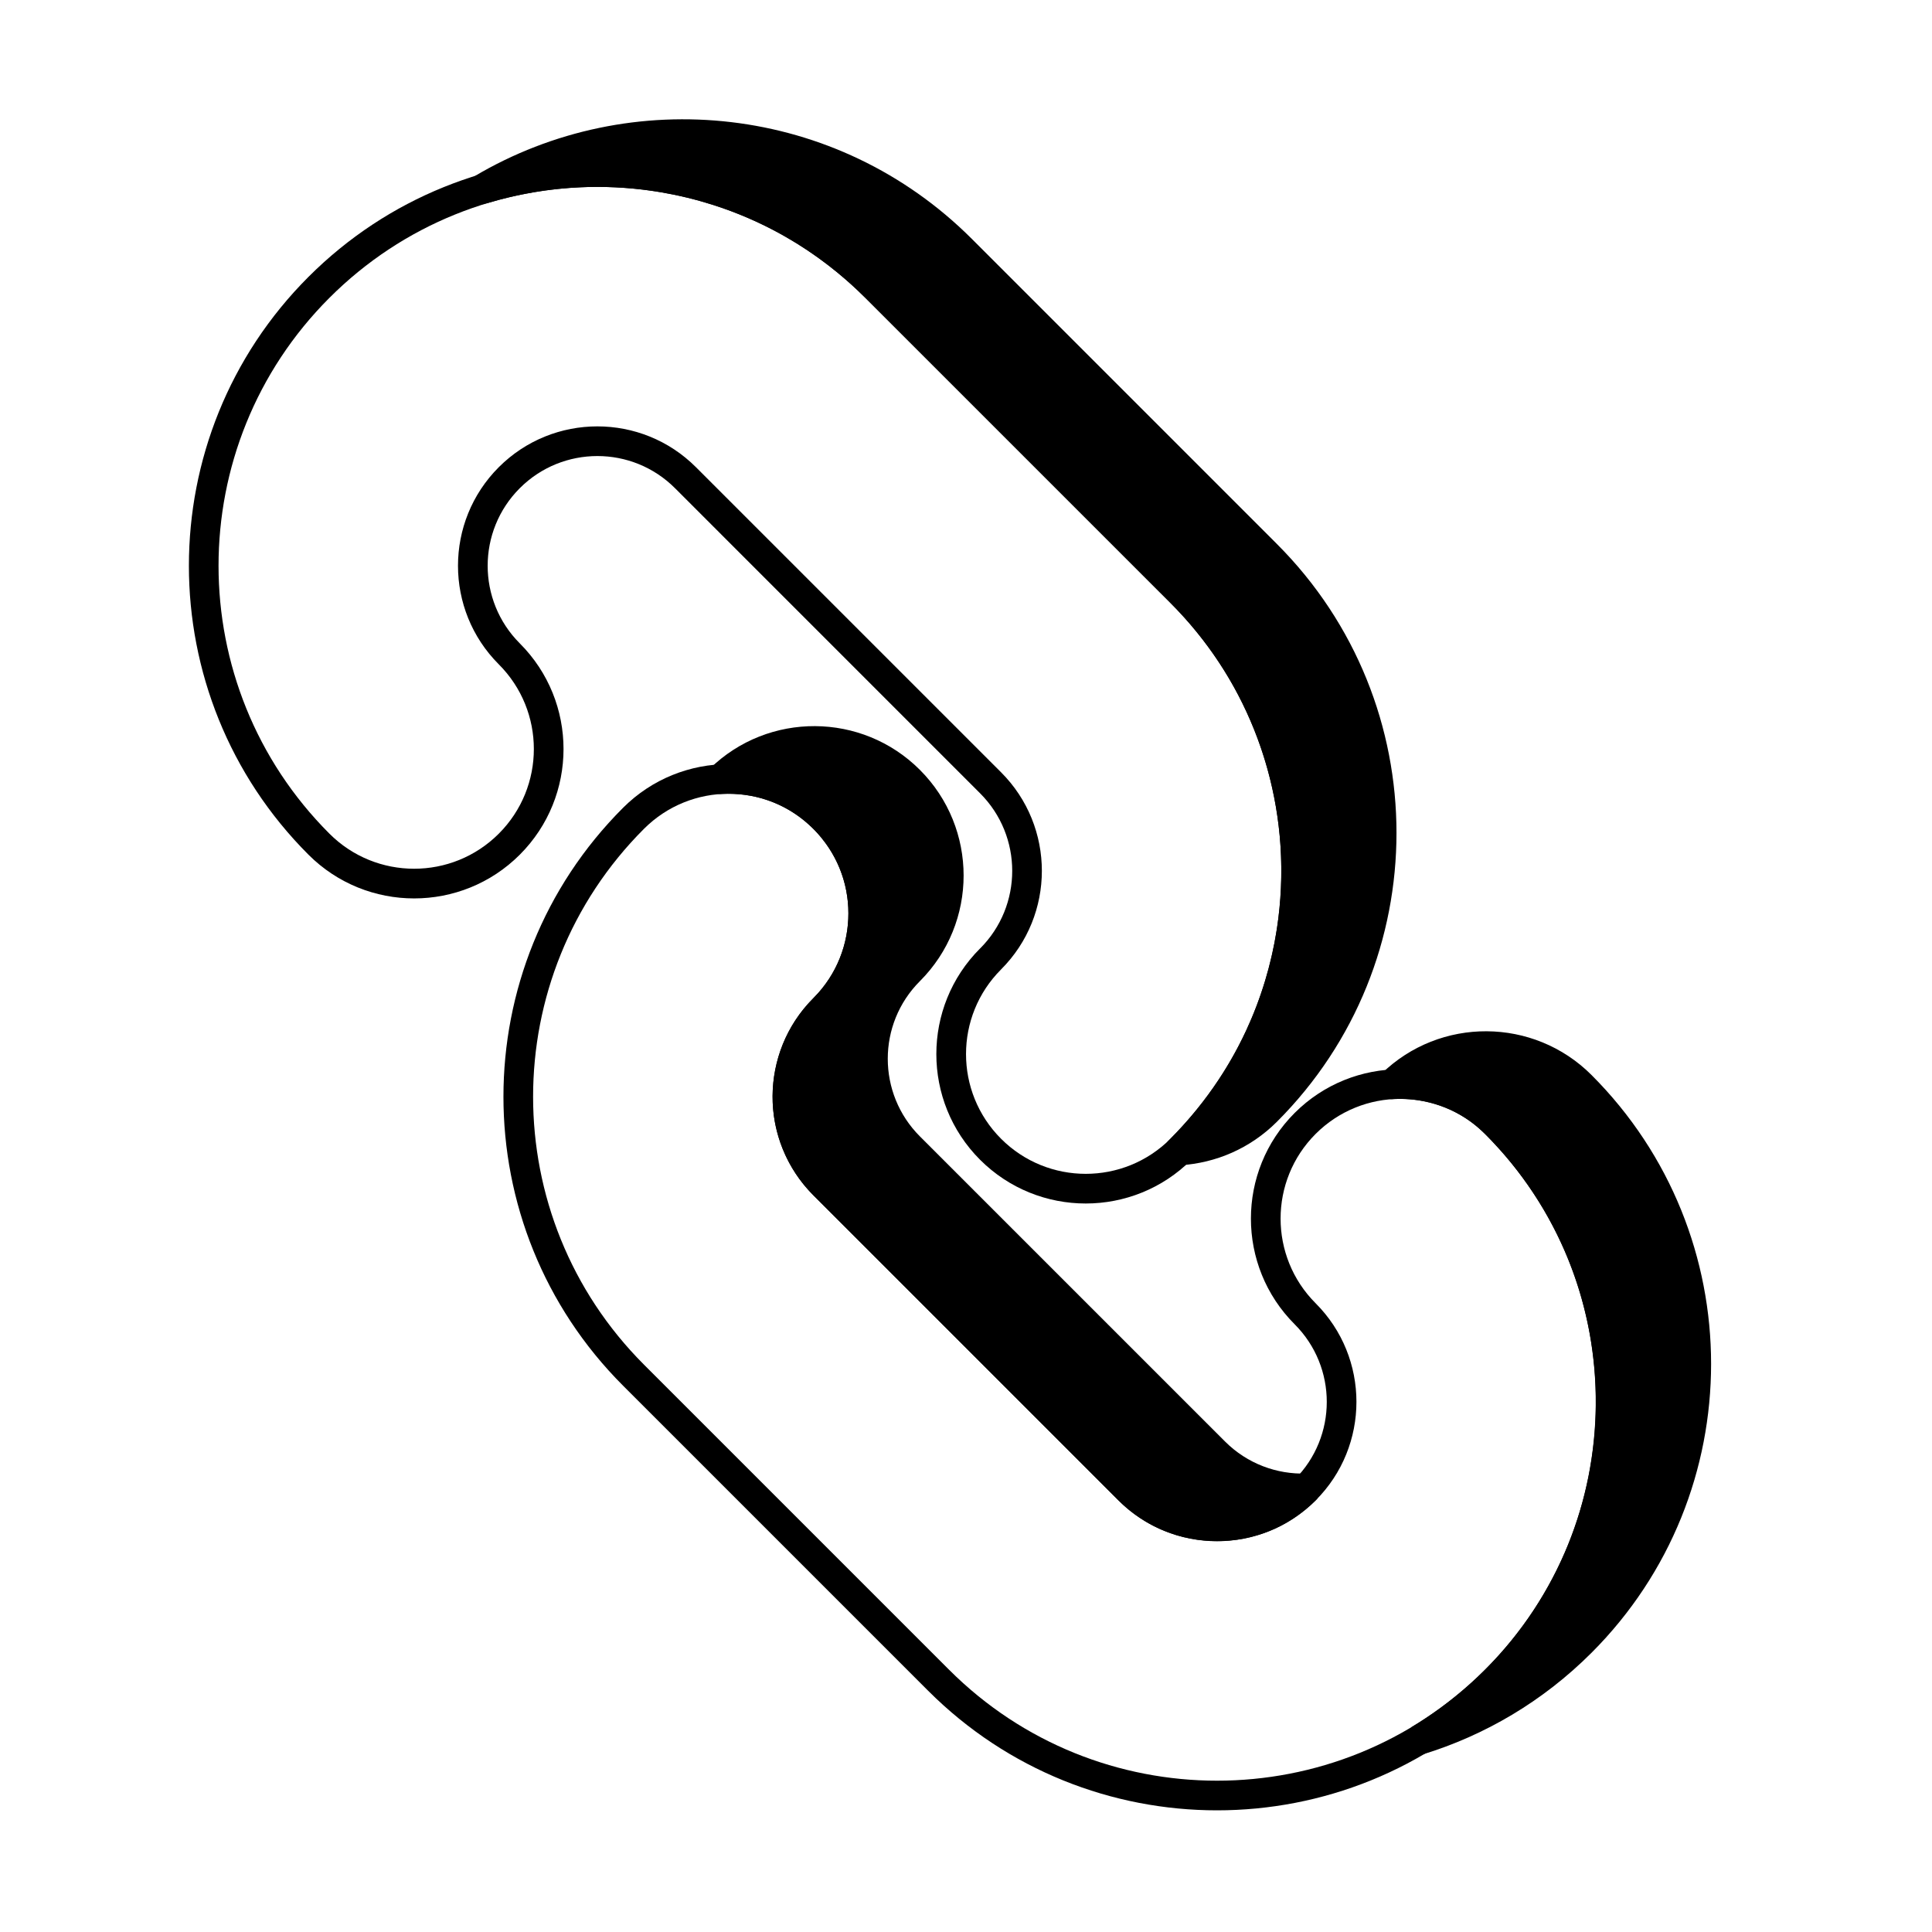 <?xml version="1.0" encoding="UTF-8"?>
<!-- Uploaded to: ICON Repo, www.iconrepo.com, Generator: ICON Repo Mixer Tools -->
<svg fill="#000000" width="800px" height="800px" version="1.1" viewBox="144 144 512 512" xmlns="http://www.w3.org/2000/svg">
 <g fill-rule="evenodd">
  <path d="m403.73 395.35c-15.453 15.453-15.453 40.543 0 56 15.453 15.453 40.547 15.453 56 0 42.254-42.254 42.254-110.87 0-153.12 0 0-80.859-80.859-80.859-80.859-42.254-42.254-110.87-42.254-153.12 0-42.254 42.258-42.254 110.87 0 153.13 15.453 15.453 40.547 15.453 56 0 15.453-15.453 15.453-40.547 0-56-11.352-11.352-11.352-29.777 0-41.129 11.348-11.352 29.777-11.352 41.129 0 0 0 80.855 80.859 80.855 80.859 11.352 11.348 11.352 29.777 0 41.129zm5.562 5.559c14.418-14.418 14.418-37.828 0-52.246l-80.859-80.855c-14.418-14.418-37.828-14.418-52.246 0-14.418 14.418-14.418 37.828 0 52.246 12.387 12.387 12.387 32.496 0 44.879-12.383 12.387-32.496 12.387-44.879 0-39.188-39.188-39.188-102.82 0-142.01 39.191-39.191 102.82-39.191 142.01 0l80.859 80.855c39.188 39.188 39.188 102.82 0 142.01-12.387 12.387-32.496 12.387-44.879 0-12.387-12.387-12.387-32.496 0-44.879z"/>
  <path d="m365.11 414.08c15.453-15.453 15.453-40.547 0-56s-40.543-15.453-56 0c-42.258 42.258-42.258 110.87 0 153.13l80.855 80.855c42.258 42.258 110.87 42.258 153.13 0 42.254-42.254 42.254-110.87 0-153.12-15.453-15.453-40.547-15.453-56 0s-15.453 40.547 0 56c11.352 11.352 11.352 29.781 0 41.129-11.352 11.348-29.777 11.348-41.129 0l-80.859-80.859c-11.348-11.352-11.348-29.777 0-41.129zm-5.559-5.559c-14.418 14.418-14.418 37.828 0 52.246 0 0 80.859 80.859 80.859 80.859 14.418 14.418 37.828 14.418 52.246 0 14.418-14.418 14.418-37.828 0-52.246-12.383-12.383-12.383-32.496 0-44.879 12.387-12.387 32.496-12.387 44.879 0 39.191 39.188 39.191 102.82 0 142.01-39.188 39.188-102.82 39.188-142.01 0l-80.859-80.859c-39.188-39.188-39.188-102.82 0-142.01 12.387-12.387 32.496-12.387 44.879 0 12.387 12.383 12.387 32.496 0 44.879z"/>
  <path d="m272.33 197.99-0.766 0.145c-1.77 0-3.32-1.18-3.789-2.887-0.469-1.707 0.258-3.512 1.777-4.422l0.117-0.07c41.562-24.699 96.137-19.184 131.87 16.547l80.855 80.859c42.254 42.254 42.254 110.87 0 153.12-7.094 7.094-16.223 10.934-25.52 11.512-0.082 0.004-0.164 0.008-0.242 0.008 0 0-6.098-3.434-2.754-6.734l0.297-0.297c8.32-8.391 15.145-18.059 20.082-28.703 3.922-8.457 6.644-17.465 8.086-26.672 1.148-7.348 1.48-14.82 0.996-22.242-0.914-13.961-4.758-27.695-11.262-40.082-4.699-8.945-10.766-17.152-17.91-24.297-24.152-24.152-56.707-56.707-80.859-80.855-6.269-6.269-13.355-11.711-21.047-16.125-16.367-9.391-35.324-13.965-54.172-13.176-8.469 0.352-16.859 1.793-24.977 4.223-0.254 0.074-0.52 0.125-0.781 0.148z"/>
  <path d="m513.17 435.27-0.309 0.012c-1.598 0-3.039-0.969-3.641-2.449-0.605-1.48-0.25-3.18 0.895-4.293 15.48-15.105 40.312-14.992 55.652 0.344 42.254 42.254 42.254 110.87 0 153.12-12.926 12.926-28.324 21.898-44.668 26.914-0.375 0.113-0.762 0.172-1.156 0.172 0 0-2.934-6.762-1.84-7.41l0.09-0.055c9.965-6.027 18.871-13.719 26.234-22.75 6.16-7.555 11.203-16.004 14.922-25.016 9.812-23.797 10.059-51.051 0.684-75.023-3.852-9.848-9.277-19.059-16.008-27.207-1.496-1.812-3.059-3.574-4.676-5.277-1.527-1.609-3.09-3.172-4.848-4.535-6.066-4.695-13.688-6.961-21.328-6.551zm-20.395 106.23 0.336-0.344s-3.848-6.629-2.957-6.656c-7.758 0.25-15.598-2.578-21.516-8.496l-80.859-80.855c-11.348-11.352-11.348-29.781 0-41.129 15.453-15.453 15.453-40.547 0-56-15.336-15.336-40.168-15.453-55.648-0.344-1.145 1.117-1.5 2.816-0.895 4.297 0.602 1.48 2.043 2.449 3.641 2.449l0.191-0.004 0.117-0.008c4.086-0.219 8.184 0.289 12.07 1.598 10.191 3.422 18.133 12.066 20.68 22.512 1.918 7.856 0.742 16.332-3.285 23.348-1.055 1.84-2.297 3.57-3.699 5.164-0.766 0.867-1.598 1.668-2.387 2.516-1.059 1.145-2.047 2.356-2.953 3.621-5.418 7.574-7.769 17.105-6.551 26.332 1.059 8.016 4.781 15.547 10.496 21.262 24.148 24.152 56.707 56.707 80.859 80.859 2.734 2.734 5.894 5.039 9.344 6.797 9.879 5.035 21.809 5.32 31.926 0.781 4.148-1.863 7.883-4.492 11.094-7.699zm0 0c0.066-0.066 0.133-0.133 0.199-0.199-0.379 0.383-0.332 0.336-0.199 0.199z"/>
 </g>
</svg>